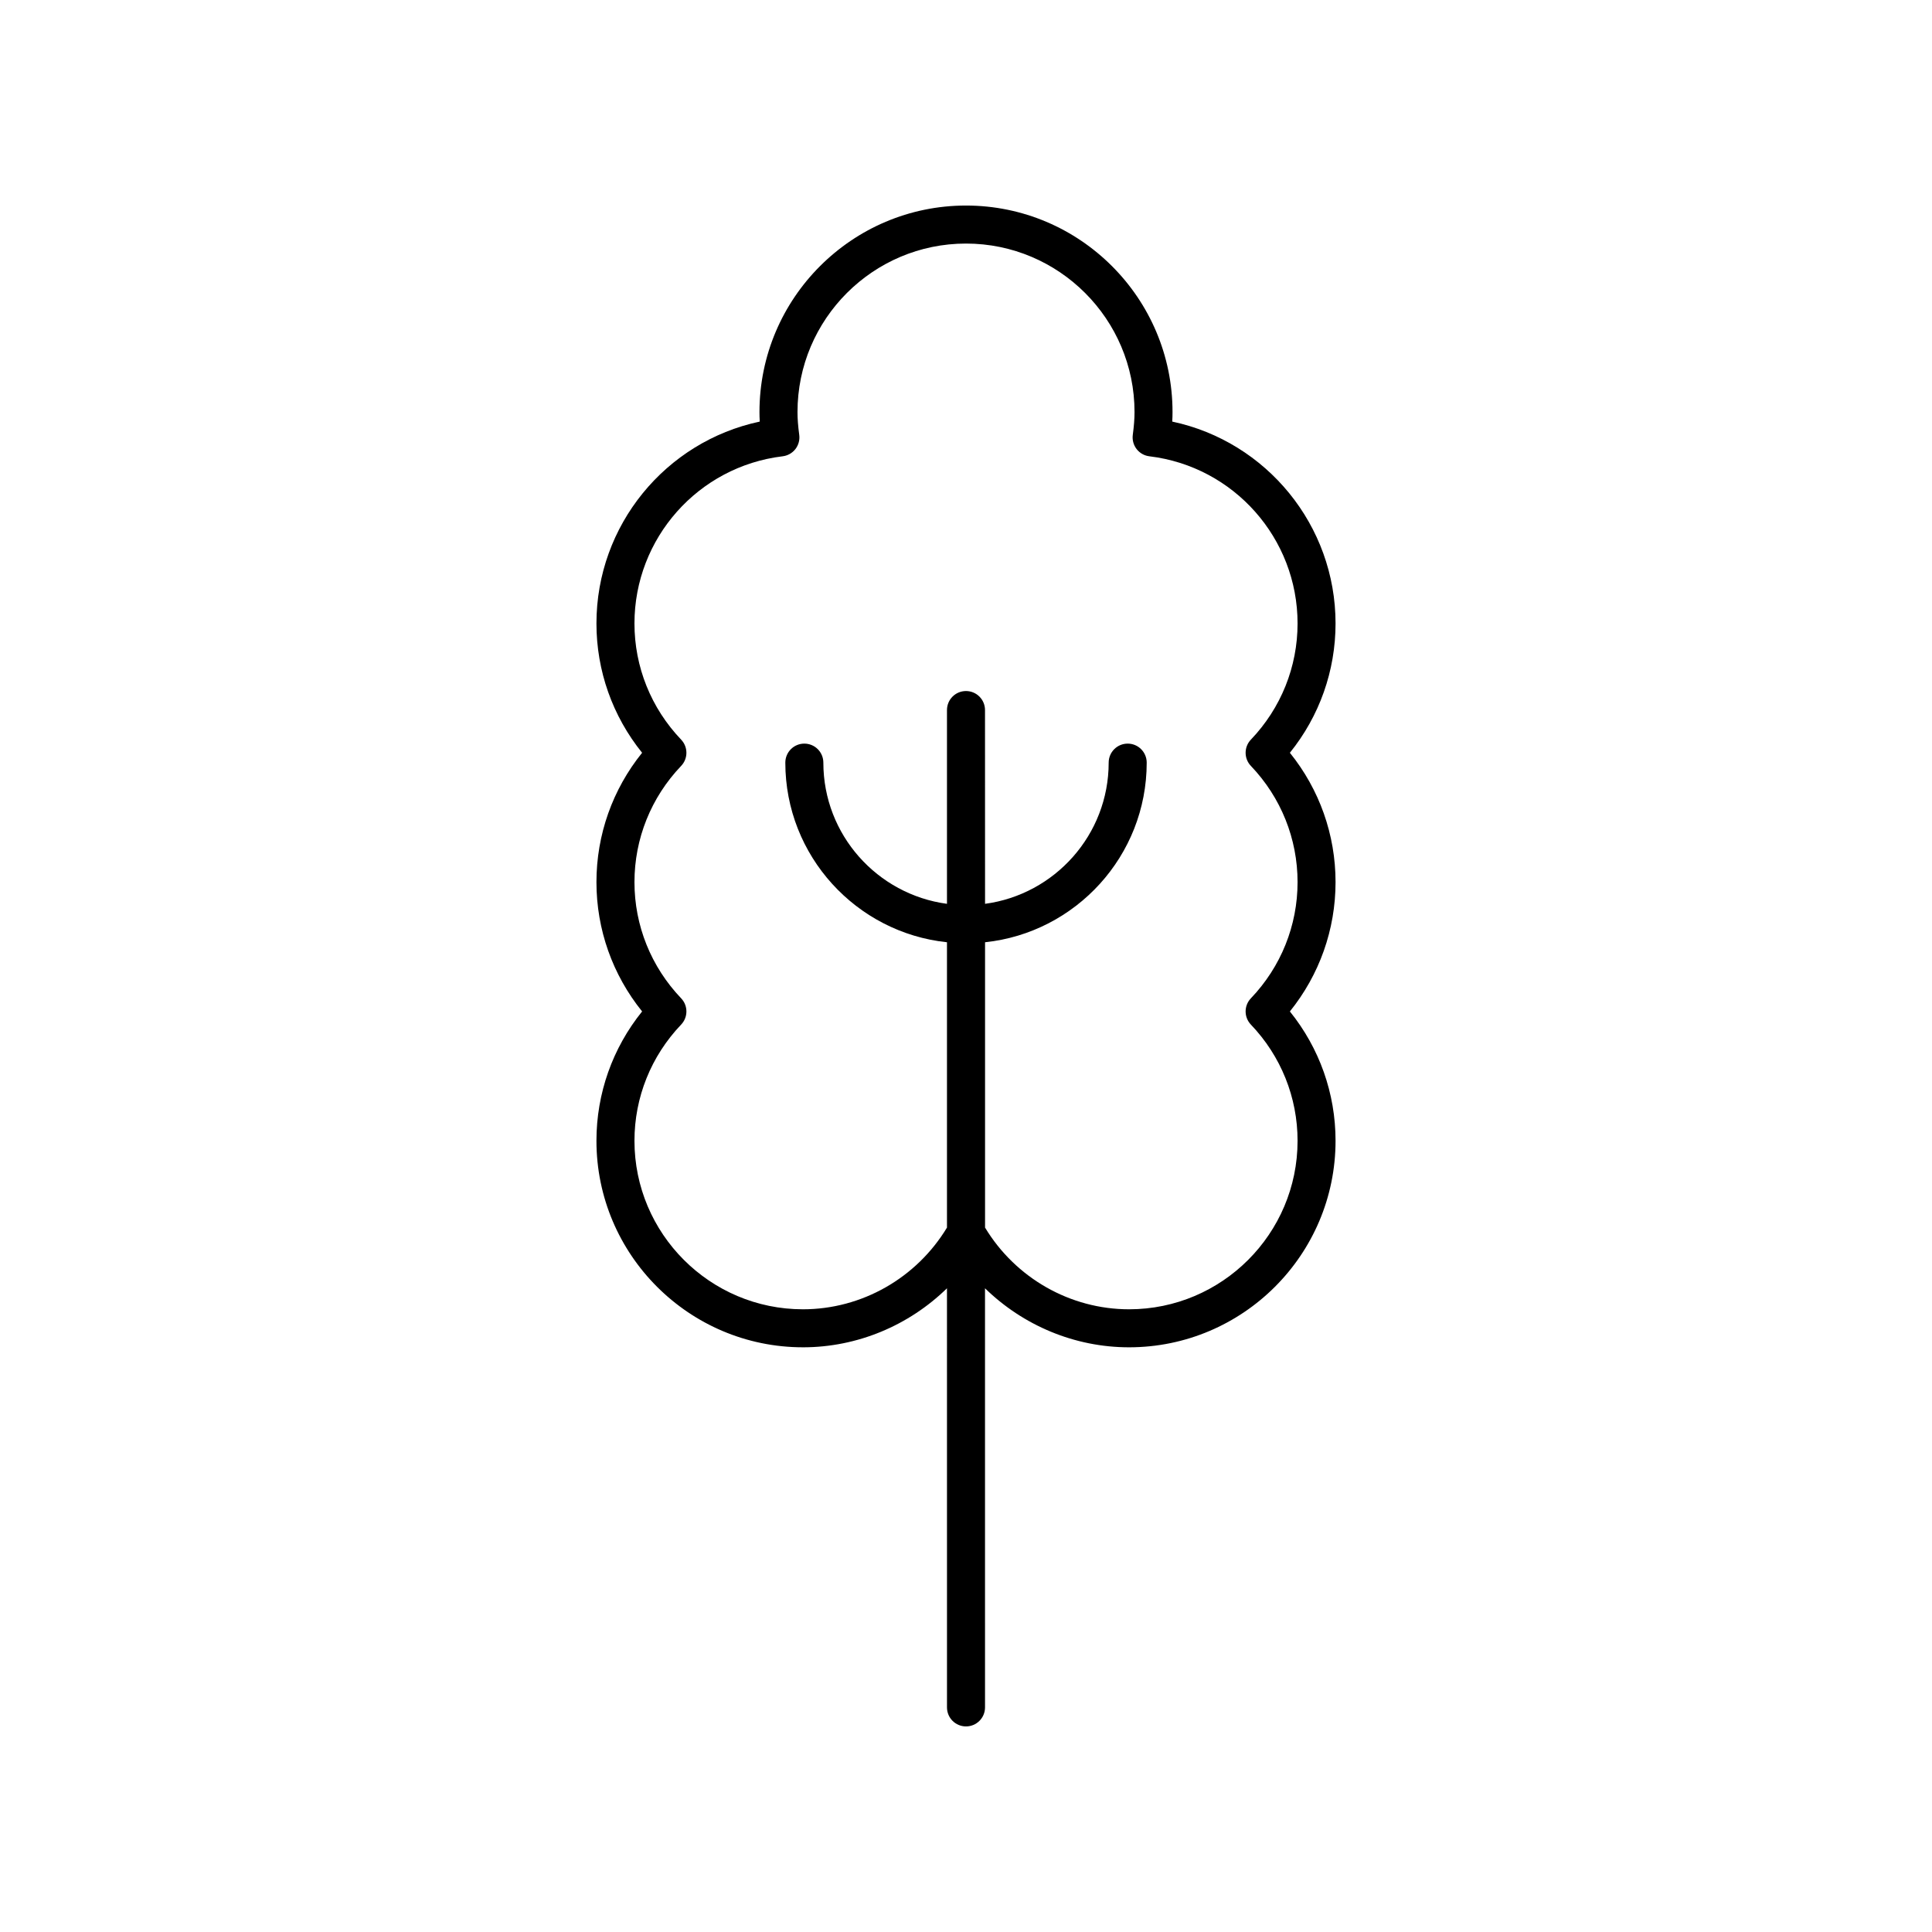 <?xml version="1.0" encoding="UTF-8"?>
<!-- The Best Svg Icon site in the world: iconSvg.co, Visit us! https://iconsvg.co -->
<svg fill="#000000" width="800px" height="800px" version="1.1" viewBox="144 144 512 512" xmlns="http://www.w3.org/2000/svg">
 <path d="m356.79 501.05c14.43 0 28.074-5.793 38.168-15.641l0.004 111.07c0 2.785 2.254 5.039 5.039 5.039s5.039-2.254 5.039-5.039l-0.004-111.07c10.098 9.848 23.742 15.641 38.168 15.641 30.18 0 54.73-24.551 54.73-54.73 0-12.555-4.269-24.566-12.102-34.277 7.832-9.711 12.102-21.719 12.102-34.273 0-12.555-4.269-24.566-12.102-34.277 7.832-9.711 12.102-21.719 12.102-34.273 0-25.996-18.281-48.184-43.277-53.496 0.051-0.867 0.074-1.703 0.074-2.519 0.004-30.18-24.551-54.734-54.73-54.734s-54.734 24.555-54.734 54.734c0 0.816 0.023 1.652 0.074 2.519-24.992 5.312-43.277 27.496-43.277 53.496 0 12.555 4.269 24.562 12.102 34.273-7.832 9.711-12.102 21.723-12.102 34.277 0 12.555 4.269 24.562 12.102 34.273-7.832 9.711-12.102 21.723-12.102 34.277 0 30.176 24.551 54.727 54.727 54.727zm-32.277-92.484c-7.981-8.359-12.375-19.297-12.375-30.793 0-11.5 4.394-22.441 12.375-30.801 1.855-1.949 1.855-5.008 0-6.957-7.981-8.359-12.375-19.297-12.375-30.793 0-22.562 16.887-41.609 39.273-44.301 1.34-0.164 2.559-0.852 3.387-1.918 0.82-1.066 1.188-2.422 1.008-3.754-0.316-2.348-0.461-4.269-0.461-6.043-0.004-24.625 20.031-44.66 44.656-44.66s44.66 20.035 44.66 44.66c0 1.77-0.148 3.695-0.461 6.043-0.176 1.332 0.188 2.688 1.008 3.754 0.828 1.066 2.047 1.758 3.387 1.918 22.387 2.691 39.273 21.738 39.273 44.301 0 11.5-4.394 22.434-12.375 30.793-1.855 1.949-1.855 5.008 0 6.957 7.981 8.359 12.375 19.301 12.375 30.801s-4.394 22.434-12.375 30.793c-1.855 1.949-1.855 5.008 0 6.957 7.981 8.359 12.375 19.301 12.375 30.801 0 24.625-20.031 44.652-44.652 44.652-15.609 0-30.094-8.289-38.168-21.652v-75.617c24.039-2.527 42.84-22.906 42.84-47.602 0-2.785-2.254-5.039-5.039-5.039s-5.039 2.254-5.039 5.039c0 19.129-14.301 34.945-32.762 37.418l-0.012-51.352c0-2.785-2.254-5.039-5.039-5.039s-5.039 2.254-5.039 5.039v51.352c-18.461-2.477-32.762-18.289-32.762-37.418 0-2.785-2.254-5.039-5.039-5.039s-5.039 2.254-5.039 5.039c0 24.695 18.797 45.074 42.84 47.602v75.617c-8.078 13.363-22.559 21.652-38.168 21.652-24.625 0-44.652-20.031-44.652-44.652 0-11.5 4.394-22.441 12.375-30.801 1.855-1.949 1.855-5.012 0-6.957z"/>
</svg>
